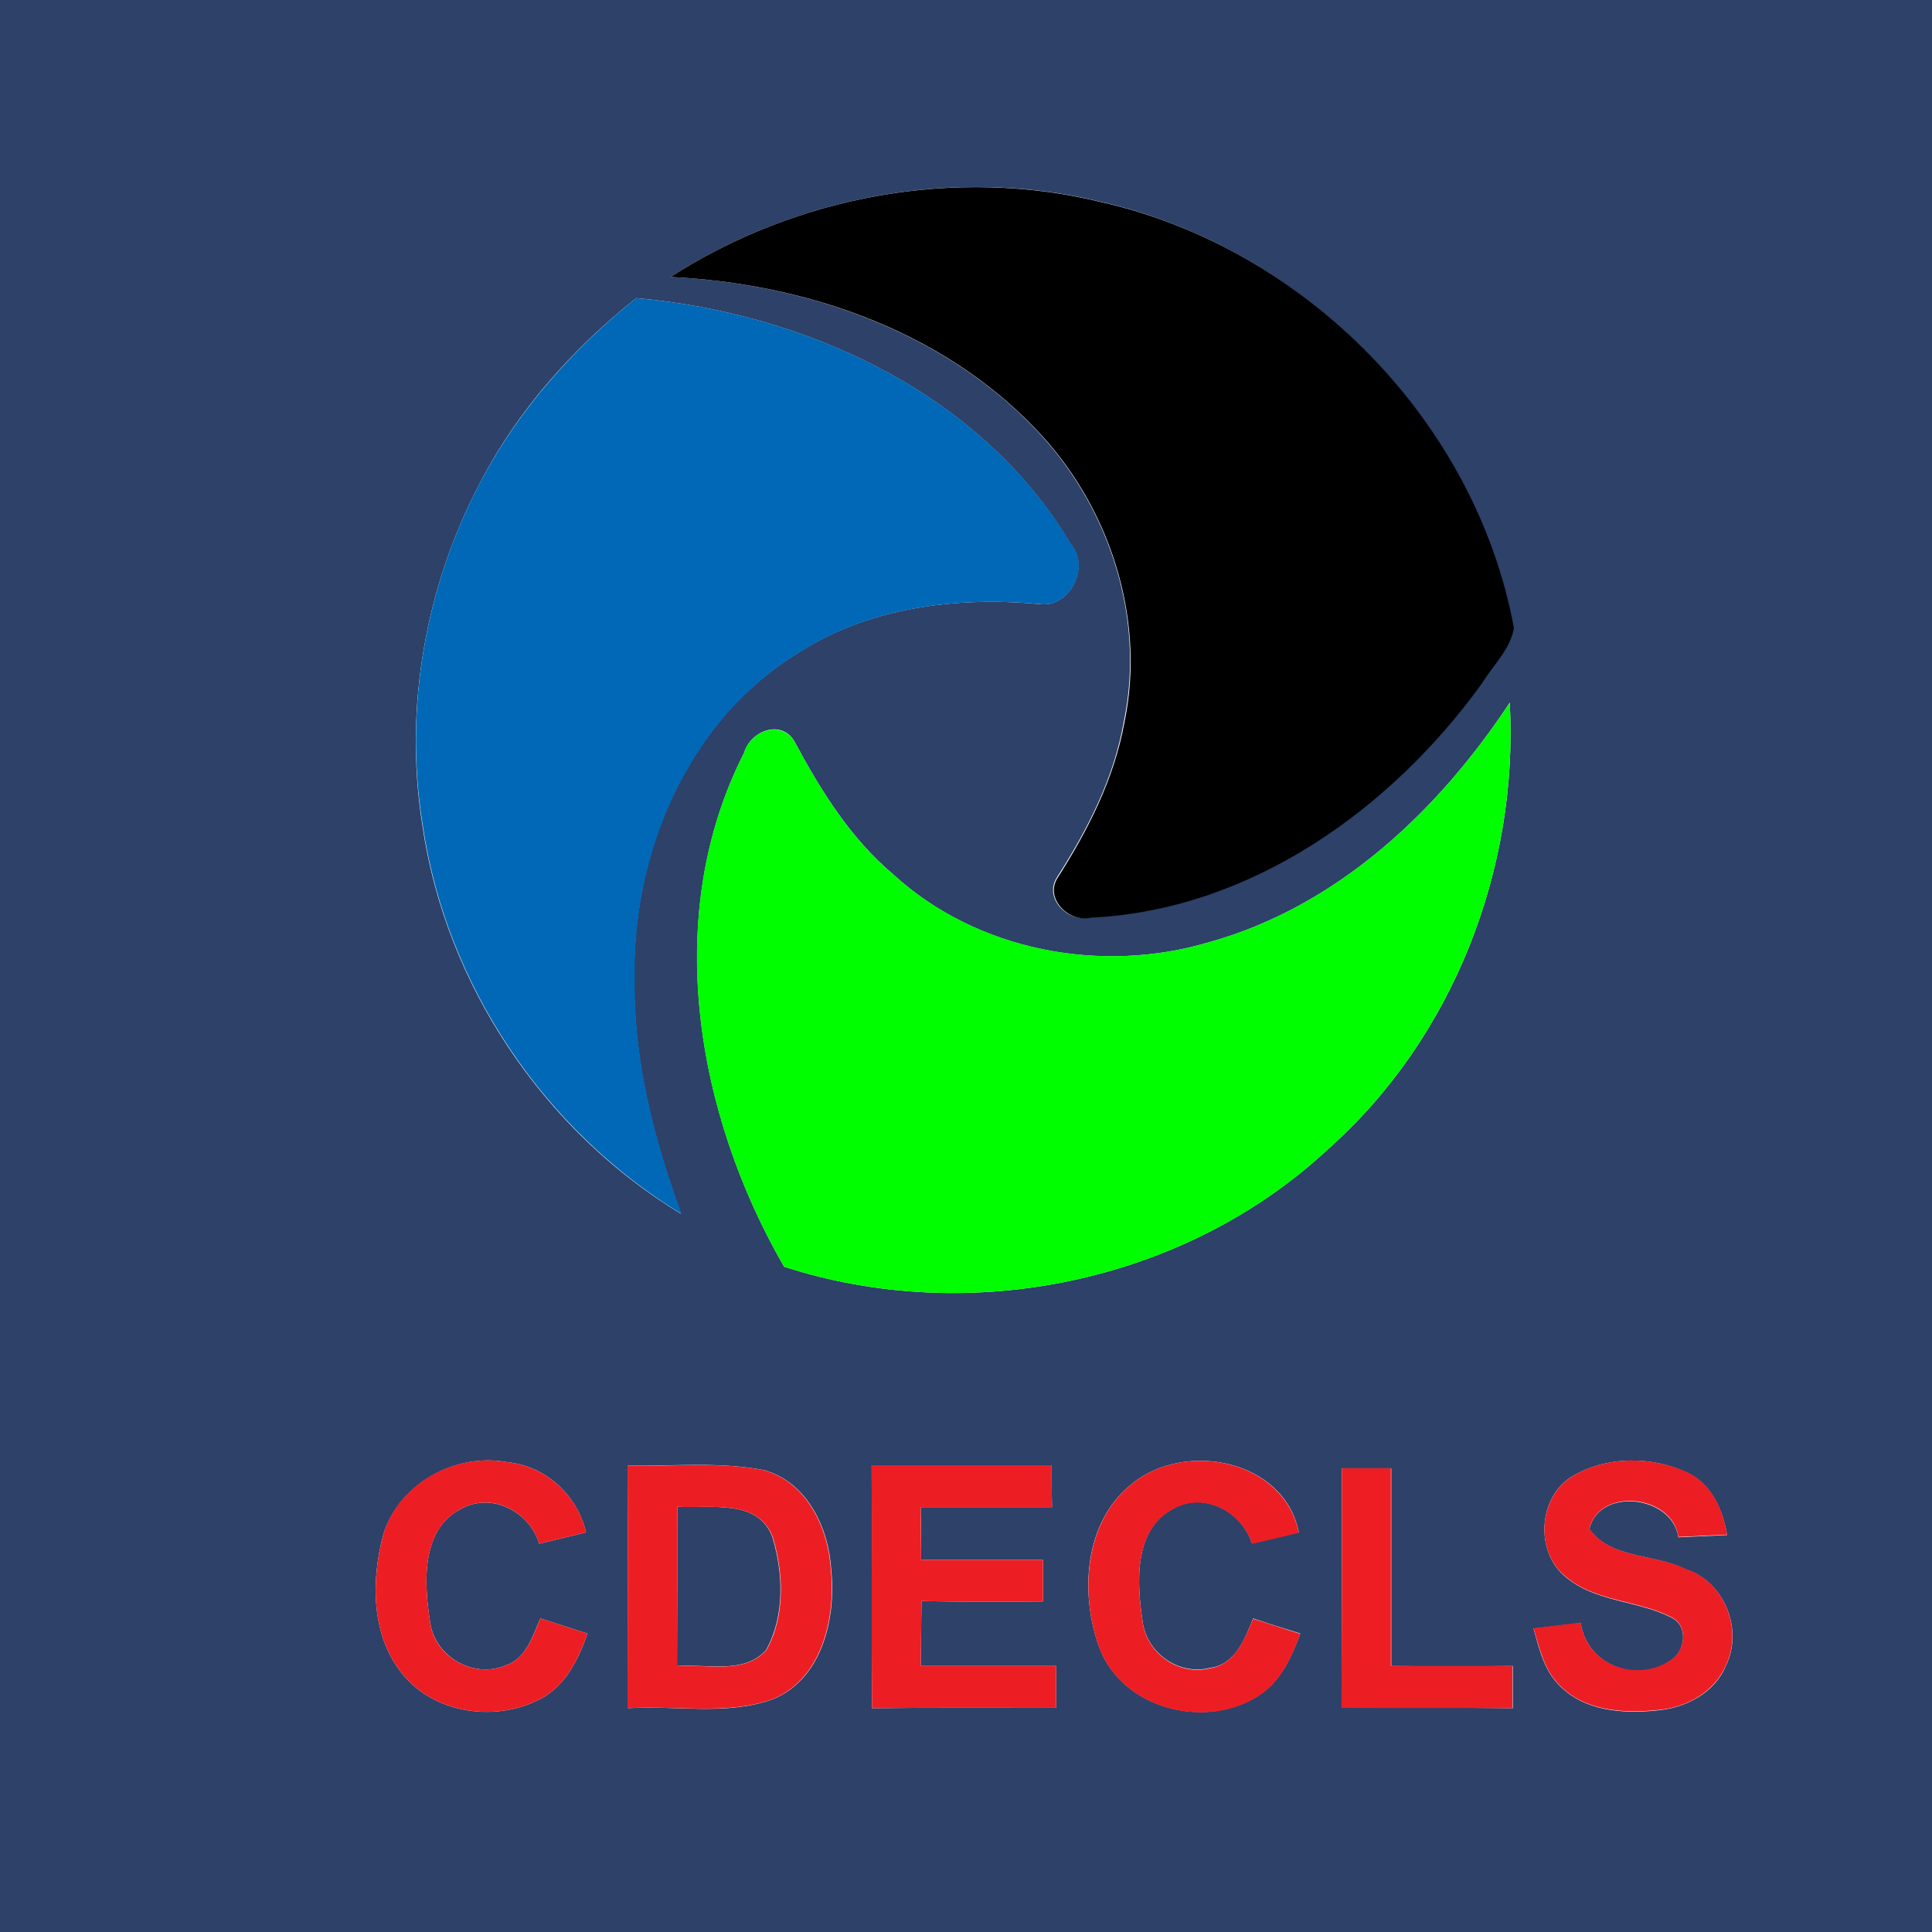 <?xml version="1.0" encoding="utf-8"?>
<!-- Generator: Adobe Illustrator 21.1.0, SVG Export Plug-In . SVG Version: 6.00 Build 0)  -->
<svg version="1.1" id="Layer_1" xmlns="http://www.w3.org/2000/svg" xmlns:xlink="http://www.w3.org/1999/xlink" x="0px" y="0px"
	 viewBox="0 0 512 512" style="enable-background:new 0 0 512 512;" xml:space="preserve">
<style type="text/css">
	.st0{fill:#FFFFFF;}
	.st1{fill:#2D4169;}
	.st2{fill:#0068B6;}
	.st3{fill:#00FE00;}
	.st4{fill:#EC1E24;}
</style>
<rect class="st0" width="512" height="512"/>
<g id="_x23_2d4169ff">
	<path class="st1" d="M0,0h512v512H0V0 M177.7,73.4c35.1,1.7,71.3,14,96.1,39.7c19.8,20.2,29.9,50.2,24,78.2
		c-2.6,14.9-9.6,28.6-17.7,41.2c-3.6,5.6,3,12.1,8.8,10.6c42.2-2,79.6-28.7,103.7-62.2c3-4.7,7.5-9,8.4-14.6
		c-10.1-54.8-55.4-100.7-109.6-112.9C253,44.1,211,52,177.7,73.4 M127.5,127.4c-14.7,27.6-20.5,60.1-15.6,91.1
		c6.1,42.3,32.1,81.1,68.6,103.2c-7.3-20-12.7-40.9-12.4-62.4c-0.6-32.8,13.7-67.5,42.2-85.5c19-12.8,42.8-15.8,65.2-13.7
		c8.1,1,13.5-9.9,8.2-16C260,104.2,213.5,83,168.6,79C151.9,92.3,137.4,108.5,127.5,127.4 M320.4,249.7
		c-28.5,8.5-61.4,2.4-83.6-17.9c-11.4-9.6-19.3-22.3-26.2-35.2c-3.4-6.1-11.7-3-13.4,2.9c-21.9,43-12.8,95.7,10.6,136.2
		c49.2,15.9,106.2,4.2,144.2-31.2c33.1-29.4,50.5-74.3,48.1-118.3C381.2,214.9,354.3,240.3,320.4,249.7 M101.6,406.6
		c-3.3,12.2-3.3,27,5.2,37.2c8.6,10.5,24.8,12.6,36.5,6.4c6.6-3.5,10-10.5,12.4-17.3c-4.2-1.3-8.3-2.7-12.5-4
		c-2.1,4.7-3.7,10.6-9.1,12.4c-8.5,3.7-18.8-2.2-20.1-11.3c-1.6-10.2-2.6-24.5,8.1-30.1c8.2-4.6,18.2,0.7,20.8,9.2
		c4.1-1,8.3-2,12.4-3c-2.3-9.9-10.7-17.6-20.8-18.6C120.8,384.9,105.8,393.1,101.6,406.6 M300,393.2c-12.8,10.1-13.9,29.3-8.6,43.6
		c6.4,16.6,29.3,21.9,43.2,11.8c5.2-3.8,7.8-9.9,10-15.7c-4.2-1.3-8.4-2.6-12.5-4c-2.2,5.4-4.7,12.2-11.4,13.1
		c-8.3,2.1-16.8-3.9-17.9-12.3c-1.5-10.1-2.5-24.3,8.1-29.9c8.2-4.6,18.1,0.7,20.9,9.2c4.1-1,8.3-1.9,12.4-2.9
		C340.4,386.8,314.1,381.7,300,393.2 M416.4,391.4c-8.8,5.6-9.6,19.9-1.5,26.5c7.9,6.7,19,6.2,27.9,10.7c4.8,2.2,3.9,9.2-0.3,11.6
		c-8.9,6-22,1-23.6-10.1c-4.2,0.5-8.4,1-12.5,1.5c1.5,5.3,2.8,11.2,7,15.2c6.6,6.7,16.8,7.4,25.6,6.5c7.6-0.6,15.4-4.6,18.4-11.9
		c4.7-9.6-0.5-22.5-10.9-25.6c-8.1-4.1-19.7-2.6-25.3-10.6c2.6-11.1,21.9-9,23.6,2.2c4.3-0.2,8.6-0.4,12.9-0.6
		c-1.1-6.6-4.1-13.5-10.5-16.5C437.7,385.8,425.6,385.8,416.4,391.4 M166.3,388.4c0.1,21.4,0,42.8,0.1,64.3
		c12.7-0.8,25.9,2,38.2-2.3c13.2-5.2,17-21.4,15.7-34.2c-0.6-11.1-6.3-23.4-17.8-26.6C190.5,387.3,178.3,388.6,166.3,388.4
		 M231,388.3c0.1,21.5-0.1,42.9,0.1,64.4c16.2-0.2,32.5-0.1,48.8-0.1c0-3.7,0-7.4,0-11.1c-12,0-23.9,0-35.9,0
		c0.1-5.8,0.1-11.5,0.2-17.2c10.7,0.2,21.5,0.2,32.2,0.1c0-3.7,0-7.4,0-11c-10.8,0-21.5,0-32.3,0c0-4.6,0-9.3-0.1-14
		c11.6,0,23.2,0,34.8,0c-0.1-3.7-0.1-7.4-0.1-11.1C262.8,388.3,246.9,388.3,231,388.3 M355.6,389.1c0.1,21.2,0,42.3,0,63.5
		c15.1,0,30.2-0.1,45.3,0.1c0-3.7,0-7.5,0-11.2c-10.7,0.1-21.5,0.1-32.2,0c0-17.5,0-35,0-52.4C364.3,389.1,359.9,389.1,355.6,389.1z
		"/>
	<path class="st1" d="M179.5,399.3c8.6,0.5,21.5-2.2,25.2,8.1c2.9,9.6,3.3,20.9-1.7,29.9c-5.9,6.5-15.8,3.6-23.6,4.2
		C179.5,427.4,179.5,413.4,179.5,399.3z"/>
</g>
<g id="_x23_000000ff">
	<path d="M177.7,73.4C211,52,253,44.1,291.6,53.5c54.2,12.2,99.5,58.1,109.6,112.9c-0.9,5.6-5.5,9.9-8.4,14.6
		c-24.1,33.5-61.5,60.2-103.7,62.2c-5.8,1.4-12.4-5.1-8.8-10.6c8.1-12.7,15-26.3,17.7-41.2c5.8-27.9-4.2-58-24-78.2
		C249,87.3,212.9,75.1,177.7,73.4z"/>
</g>
<g id="_x23_0068b6ff">
	<path class="st2" d="M127.5,127.4c10-18.9,24.5-35.1,41.1-48.4c45,4,91.4,25.2,115.2,65.1c5.3,6.1-0.2,17-8.2,16
		c-22.4-2.1-46.2,0.9-65.2,13.7c-28.4,18-42.8,52.7-42.2,85.5c-0.3,21.4,5.1,42.4,12.4,62.4c-36.5-22.2-62.5-60.9-68.6-103.2
		C107,187.5,112.8,155,127.5,127.4z"/>
</g>
<g id="_x23_00fe00ff">
	<path class="st3" d="M320.4,249.7c33.9-9.4,60.8-34.8,79.7-63.5c2.4,44-15,88.9-48.1,118.3c-37.9,35.4-95,47.1-144.2,31.2
		c-23.4-40.4-32.6-93.2-10.6-136.2c1.6-5.8,9.9-8.9,13.4-2.9c6.9,12.9,14.8,25.6,26.2,35.2C259,252,291.9,258.2,320.4,249.7z"/>
</g>
<g id="_x23_ec1e24ff">
	<path class="st4" d="M101.6,406.6c4.1-13.6,19.1-21.7,32.9-19.1c10.1,1,18.6,8.8,20.8,18.6c-4.1,1-8.3,2-12.4,3
		c-2.7-8.6-12.6-13.8-20.8-9.2c-10.7,5.7-9.7,19.9-8.1,30.1c1.2,9.1,11.6,15,20.1,11.3c5.4-1.8,7.1-7.8,9.1-12.4
		c4.2,1.3,8.3,2.7,12.5,4c-2.4,6.8-5.8,13.8-12.4,17.3c-11.7,6.2-27.9,4.1-36.5-6.4C98.3,433.6,98.3,418.9,101.6,406.6z"/>
	<path class="st4" d="M300,393.2c14.1-11.5,40.3-6.4,44.2,13c-4.1,1-8.2,2-12.4,2.9c-2.8-8.5-12.7-13.8-20.9-9.2
		c-10.6,5.6-9.6,19.8-8.1,29.9c1.1,8.4,9.6,14.4,17.9,12.3c6.6-1,9.1-7.7,11.4-13.1c4.2,1.3,8.3,2.7,12.5,4
		c-2.2,5.8-4.8,11.9-10,15.7c-13.9,10.1-36.8,4.7-43.2-11.8C286.1,422.5,287.3,403.3,300,393.2z"/>
	<path class="st4" d="M416.4,391.4c9.1-5.6,21.2-5.6,30.8-1.2c6.4,3,9.4,9.9,10.5,16.5c-4.3,0.2-8.6,0.4-12.9,0.6
		c-1.6-11.2-20.9-13.3-23.6-2.2c5.6,8.1,17.2,6.6,25.3,10.6c10.4,3.2,15.5,16,10.9,25.6c-3.1,7.3-10.8,11.4-18.4,11.9
		c-8.8,0.9-19.1,0.2-25.6-6.5c-4.2-4-5.4-9.9-7-15.2c4.2-0.5,8.4-1,12.5-1.5c1.5,11.1,14.6,16,23.6,10.1c4.2-2.4,5.1-9.4,0.3-11.6
		c-8.9-4.5-20.1-4-27.9-10.7C406.8,411.3,407.6,397.1,416.4,391.4z"/>
	<path class="st4" d="M166.3,388.4c12,0.3,24.2-1.1,36.1,1.2c11.5,3.2,17.2,15.5,17.8,26.6c1.3,12.8-2.5,29-15.7,34.2
		c-12.2,4.2-25.5,1.5-38.2,2.3C166.3,431.2,166.4,409.8,166.3,388.4 M179.5,399.3c0,14.1,0,28.1,0,42.2c7.8-0.5,17.7,2.3,23.6-4.2
		c5-8.9,4.6-20.3,1.7-29.9C201,397.1,188.1,399.8,179.5,399.3z"/>
	<path class="st4" d="M231,388.3c15.9,0,31.8,0,47.7,0c0,3.7,0,7.4,0.1,11.1c-11.6,0-23.2,0-34.8,0c0,4.7,0.1,9.3,0.1,14
		c10.8,0,21.5,0,32.3,0c0,3.7,0,7.4,0,11c-10.7,0.1-21.5,0.1-32.2-0.1c-0.1,5.8-0.1,11.5-0.2,17.2c12,0,23.9,0,35.9,0
		c0,3.7,0,7.4,0,11.1c-16.2,0-32.5-0.1-48.8,0.1C230.9,431.2,231.1,409.8,231,388.3z"/>
	<path class="st4" d="M355.6,389.1c4.3,0,8.7,0,13,0c0,17.5,0,35,0,52.4c10.7,0,21.5,0,32.2,0c0,3.7,0,7.5,0,11.2
		c-15.1-0.1-30.2,0-45.3-0.1C355.6,431.5,355.7,410.3,355.6,389.1z"/>
</g>
</svg>
